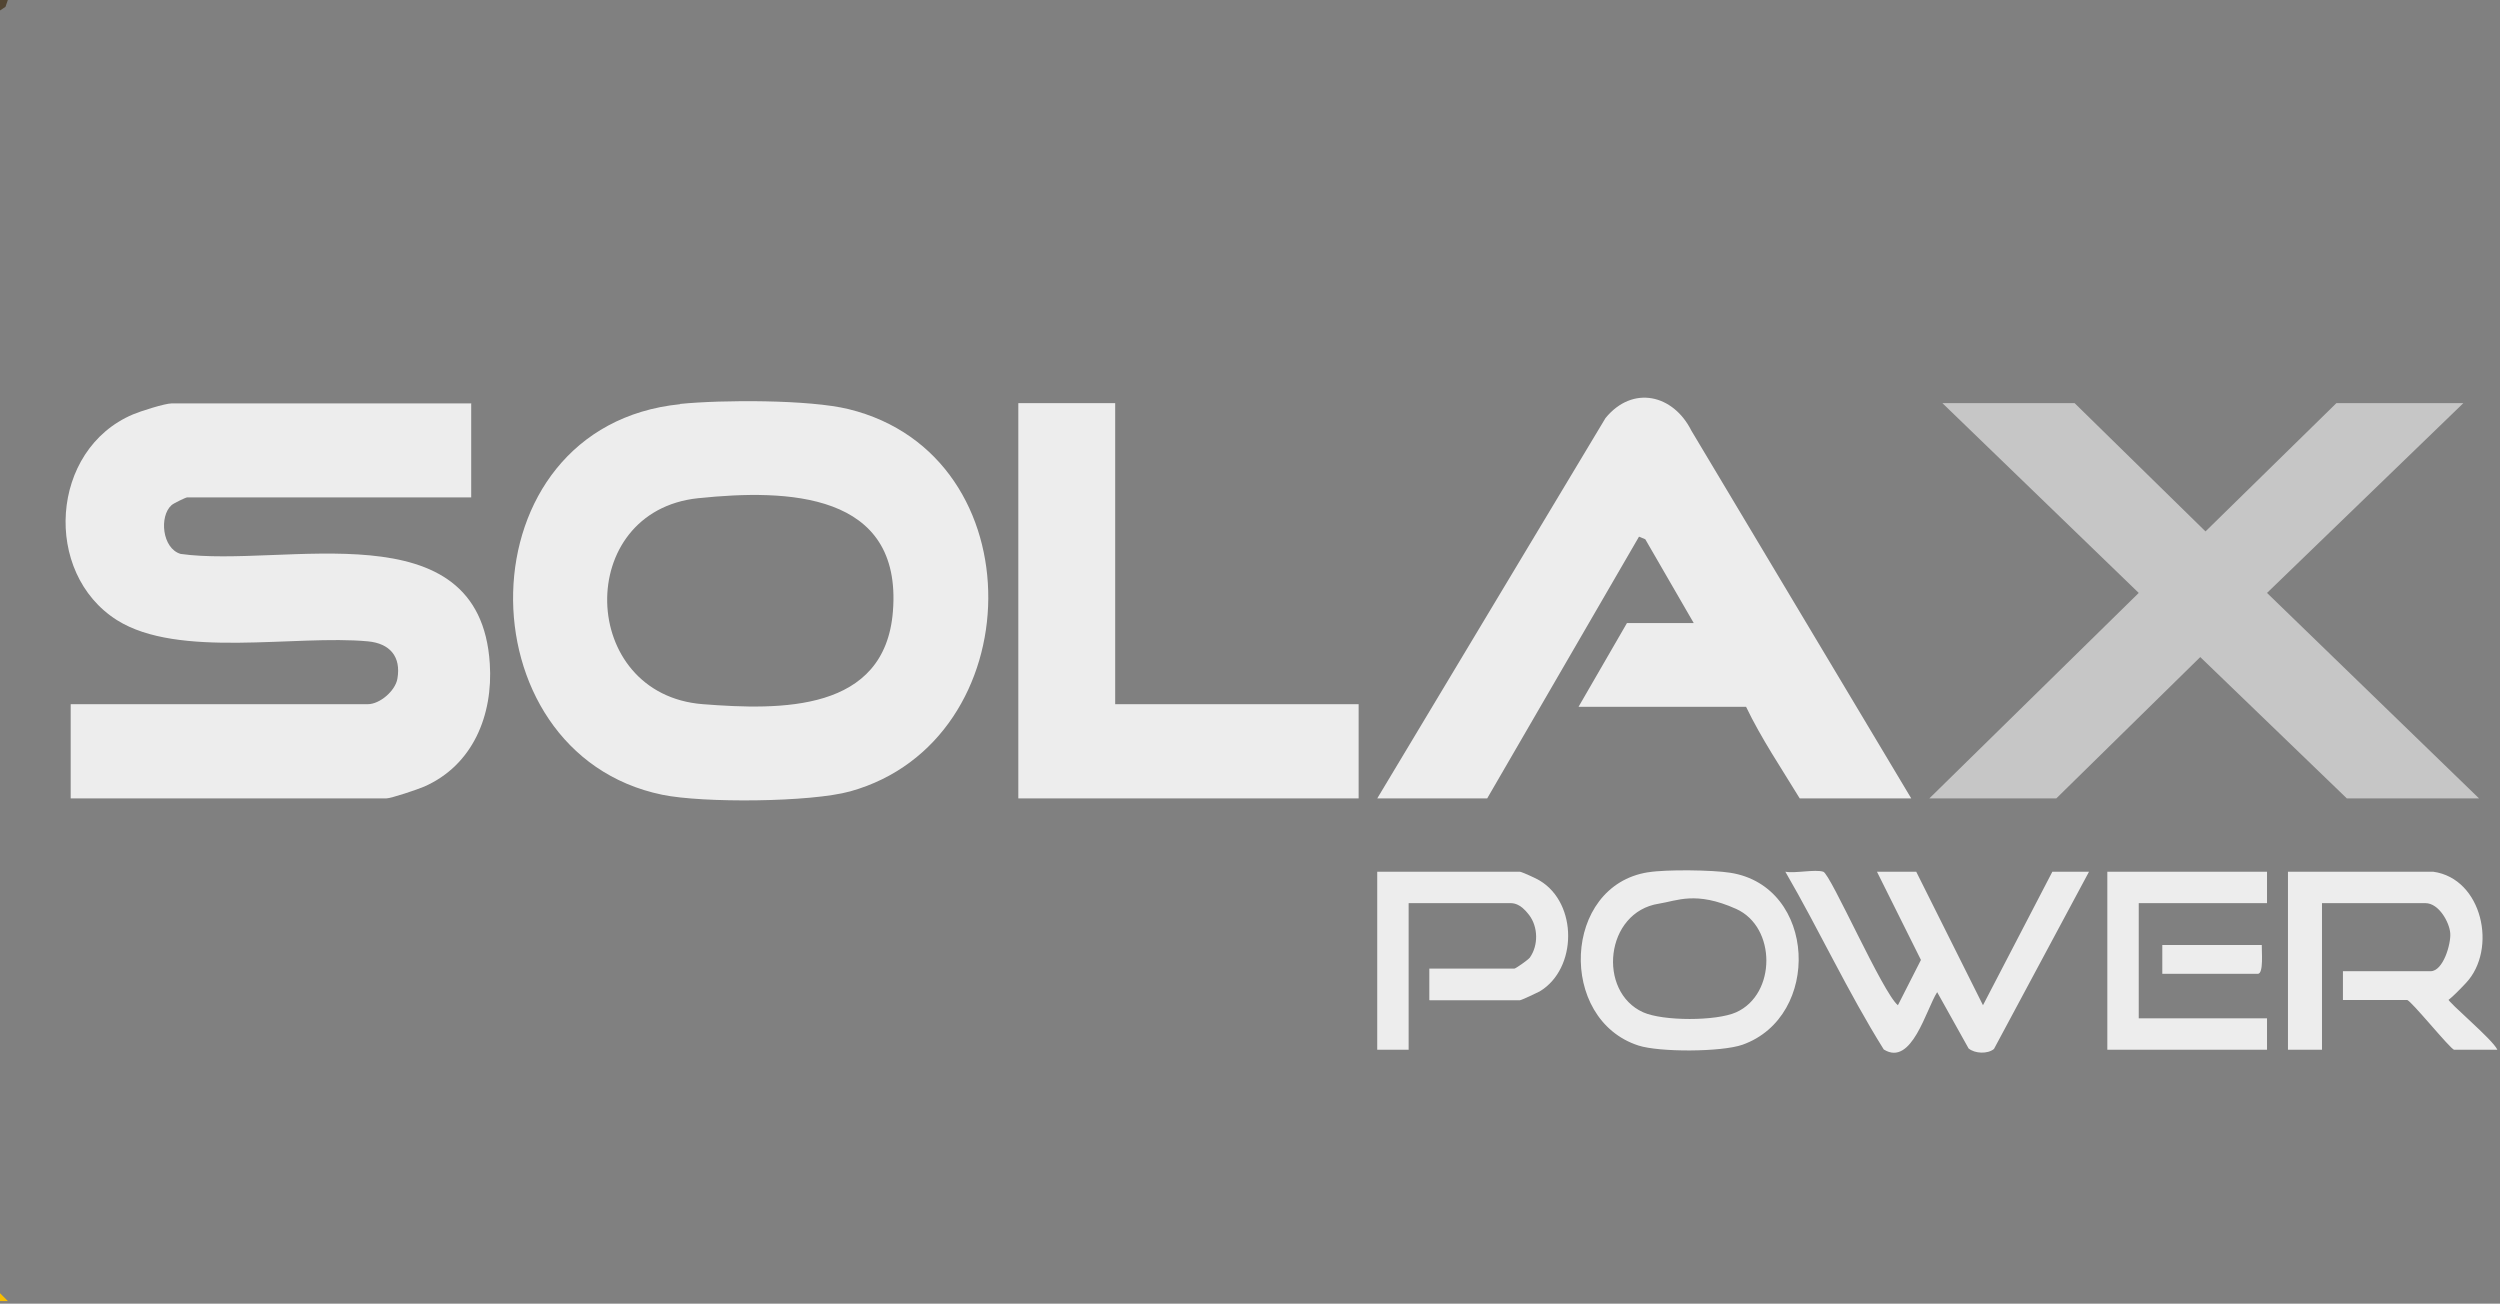 <svg xmlns="http://www.w3.org/2000/svg" id="Layer_1" version="1.1" viewBox="0 0 955 498"><rect x="0" y="0" width="955" height="498" fill="#808080" stroke="none"/><defs><style>.st3{fill:#ededed}</style></defs><path d="m3 0-.9 2.6L0 4V0h3z" style="fill:#524533"/><path d="m0 494 3 3H0v-3z" style="fill:#f8be00"/><path d="M180 154v36H71.5c-.5 0-5.3 2.3-6 3-4.7 4.2-3.6 16.5 3.5 18.6 39.2 5.5 114.3-18 118.1 41.9 1.3 19.6-6.4 38.8-25.1 47-2.3 1-12.6 4.5-14.5 4.5H27v-36h113.5c4.6 0 10.5-5.1 11.3-9.7 1.5-8.5-2.9-13.5-11.2-14.3-27.8-2.6-72.4 6.7-95.9-8.1-28.5-18-25.6-65.2 6.1-78.6 2.8-1.2 12.2-4.2 14.8-4.2h114.5Z" class="st3"/><path d="M259.8 154.3c15.9-1.6 49.4-1.7 64.4 2 72.2 17.7 69.8 126.7.6 146-15.1 4.2-56.4 4.5-71.8 1.3-77.2-15.9-77-140.7 6.8-149.2Zm7 36c-47.6 4.9-45.9 75 1.7 78.7 29.7 2.3 69.6 3.1 72.6-35.5 3.6-45.6-40.5-46.7-74.2-43.2Z" class="st3"/><path d="m941 154-75 72.5 81 78.5h-50.5l-56-54-55 54H737l80-78.5-75-72.5h50.5l50 49 50-49H941z" style="fill:#c6c6c6"/><path d="M730 305h-42.5c-7-11.5-14.7-22.9-20.5-35h-64l18.5-32H647l-18.5-32-2.4-1-58 100h-42l87.2-145.3c10.4-12.7 25.9-9 32.8 4.8l84 140.5ZM426 154v115h93v36H389V154h37zm270.5 179c2.8.9 22.7 46.3 28.5 51l8.8-17.3L717 333h15l25.5 51 26.5-51h14l-36.3 67.7c-2.4 2-7.3 1.8-9.7-.2L740 379c-4.2 6.5-9.7 28.6-20.4 21.9C705.9 379 695 355.4 682 333c3.8.7 11.3-1 14.5 0Zm233 0c18.8 2.6 24.6 29.6 12.5 42.5s-7.3 4.2-7 5.9 17.1 15.5 19 19.6h-16.5c-1.3 0-16.6-19-18-19H895v-11h33.5c4.8 0 7.8-10.4 7.5-14.5s-4.3-11.5-9.5-11.5H887v56h-13v-68h55.5Zm-299.8.2c6.8-1.1 24.4-.9 31.3.2 33 5.2 34.9 55 4.6 65.7-8 2.8-31.6 2.9-39.7.3-30.9-10-29-61.1 3.7-66.2Zm4 12c-20.6 3.2-23.6 33.6-6 41.5 7.6 3.4 27.9 3.4 35.5 0 15.4-6.9 15.4-32.6 0-39.5s-22.5-3.1-29.5-2Z" class="st3"/><path d="M546 382v-12h32.5c.5 0 5.2-3.3 5.9-4.2 3.3-4.7 3.2-11.7-.3-16.3s-6.1-4.5-7.5-4.5h-38.5v56h-12v-68h54.5c.6 0 6.6 2.7 7.6 3.4 14.5 8.7 14.4 33.6 0 42.3-1.1.6-7.1 3.4-7.6 3.4h-34.5Zm320-49v12h-49v44h49v12h-61v-68h61z" class="st3"/><path d="M864 361c-.1 2 .8 11-1.5 11H826v-11h38Z" class="st3"/></svg>